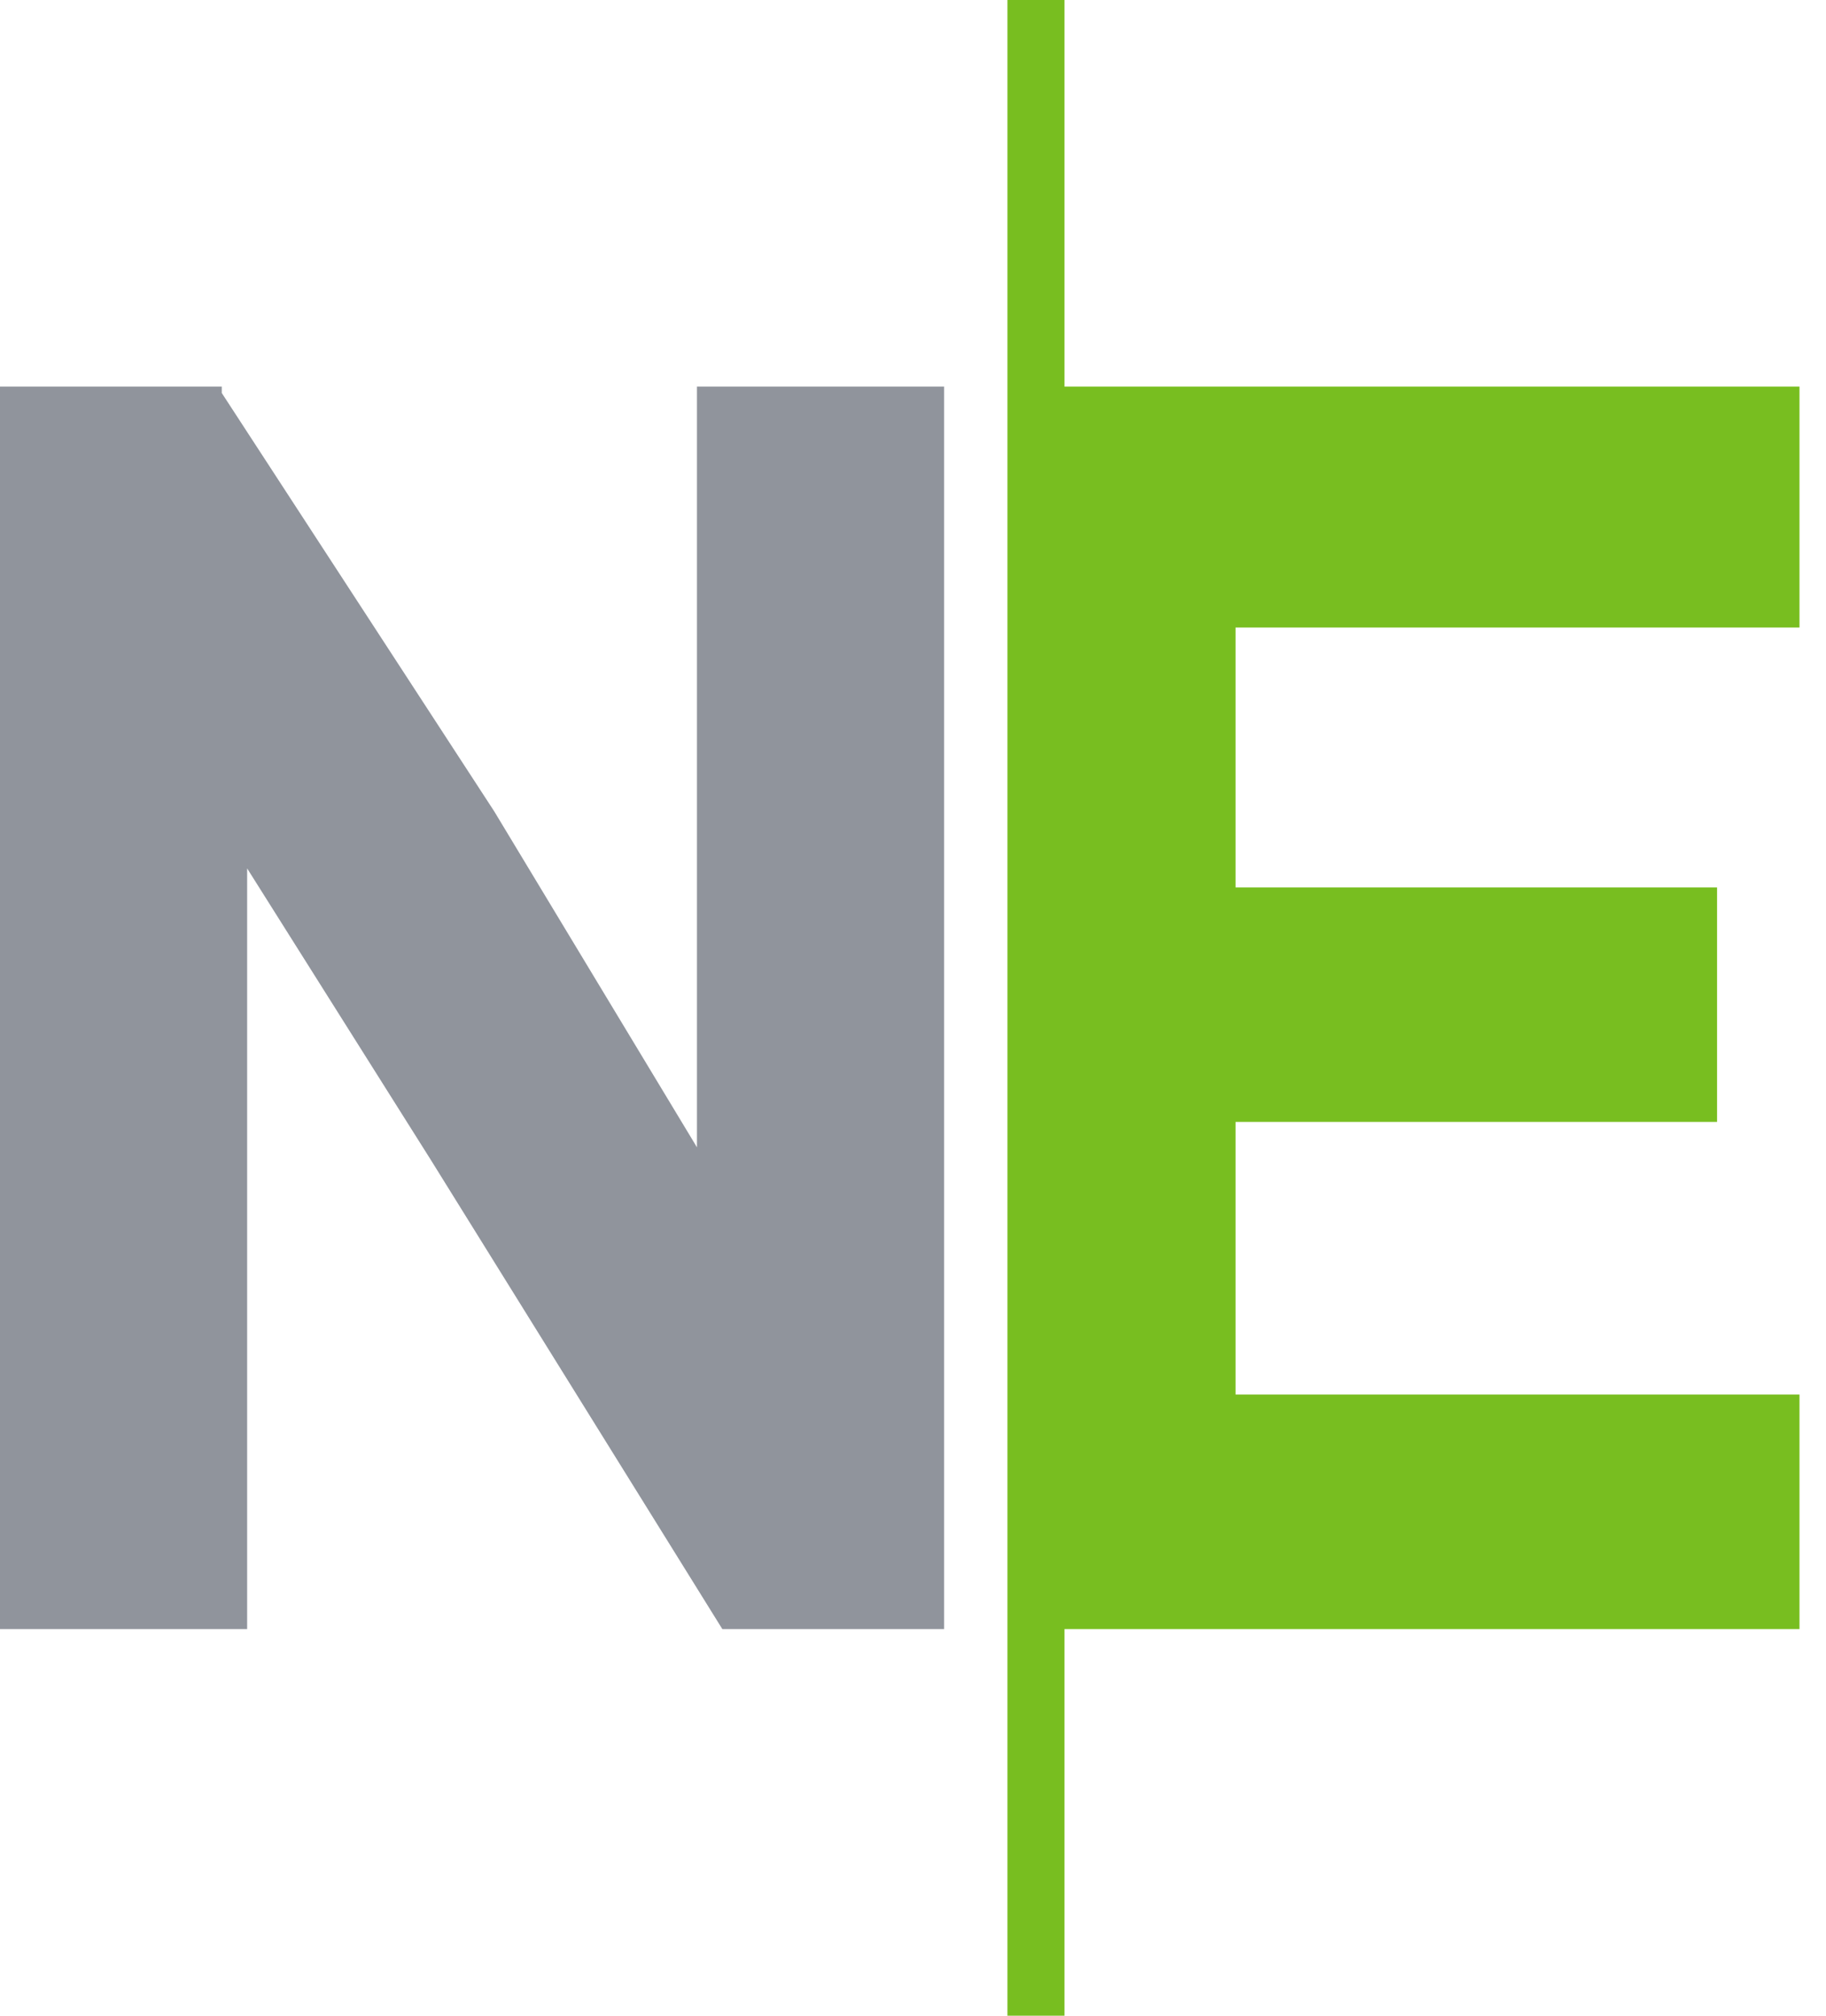 <svg width="29" height="32" viewBox="0 0 29 32" fill="none" xmlns="http://www.w3.org/2000/svg">
<path d="M16.906 0H16V32H16.906V25.862H28.579V22.138H19.623V17.811H27.27V14.088H19.623V9.962H28.579V6.138H16.906V0Z" fill="#78BE20"/>
<path d="M11.069 18.214L7.849 12.88L3.522 6.239V6.138H0V25.862H3.925V13.786L6.843 18.415L11.472 25.862H14.994V6.138H11.069V18.214Z" fill="#90949C"/>
</svg>
